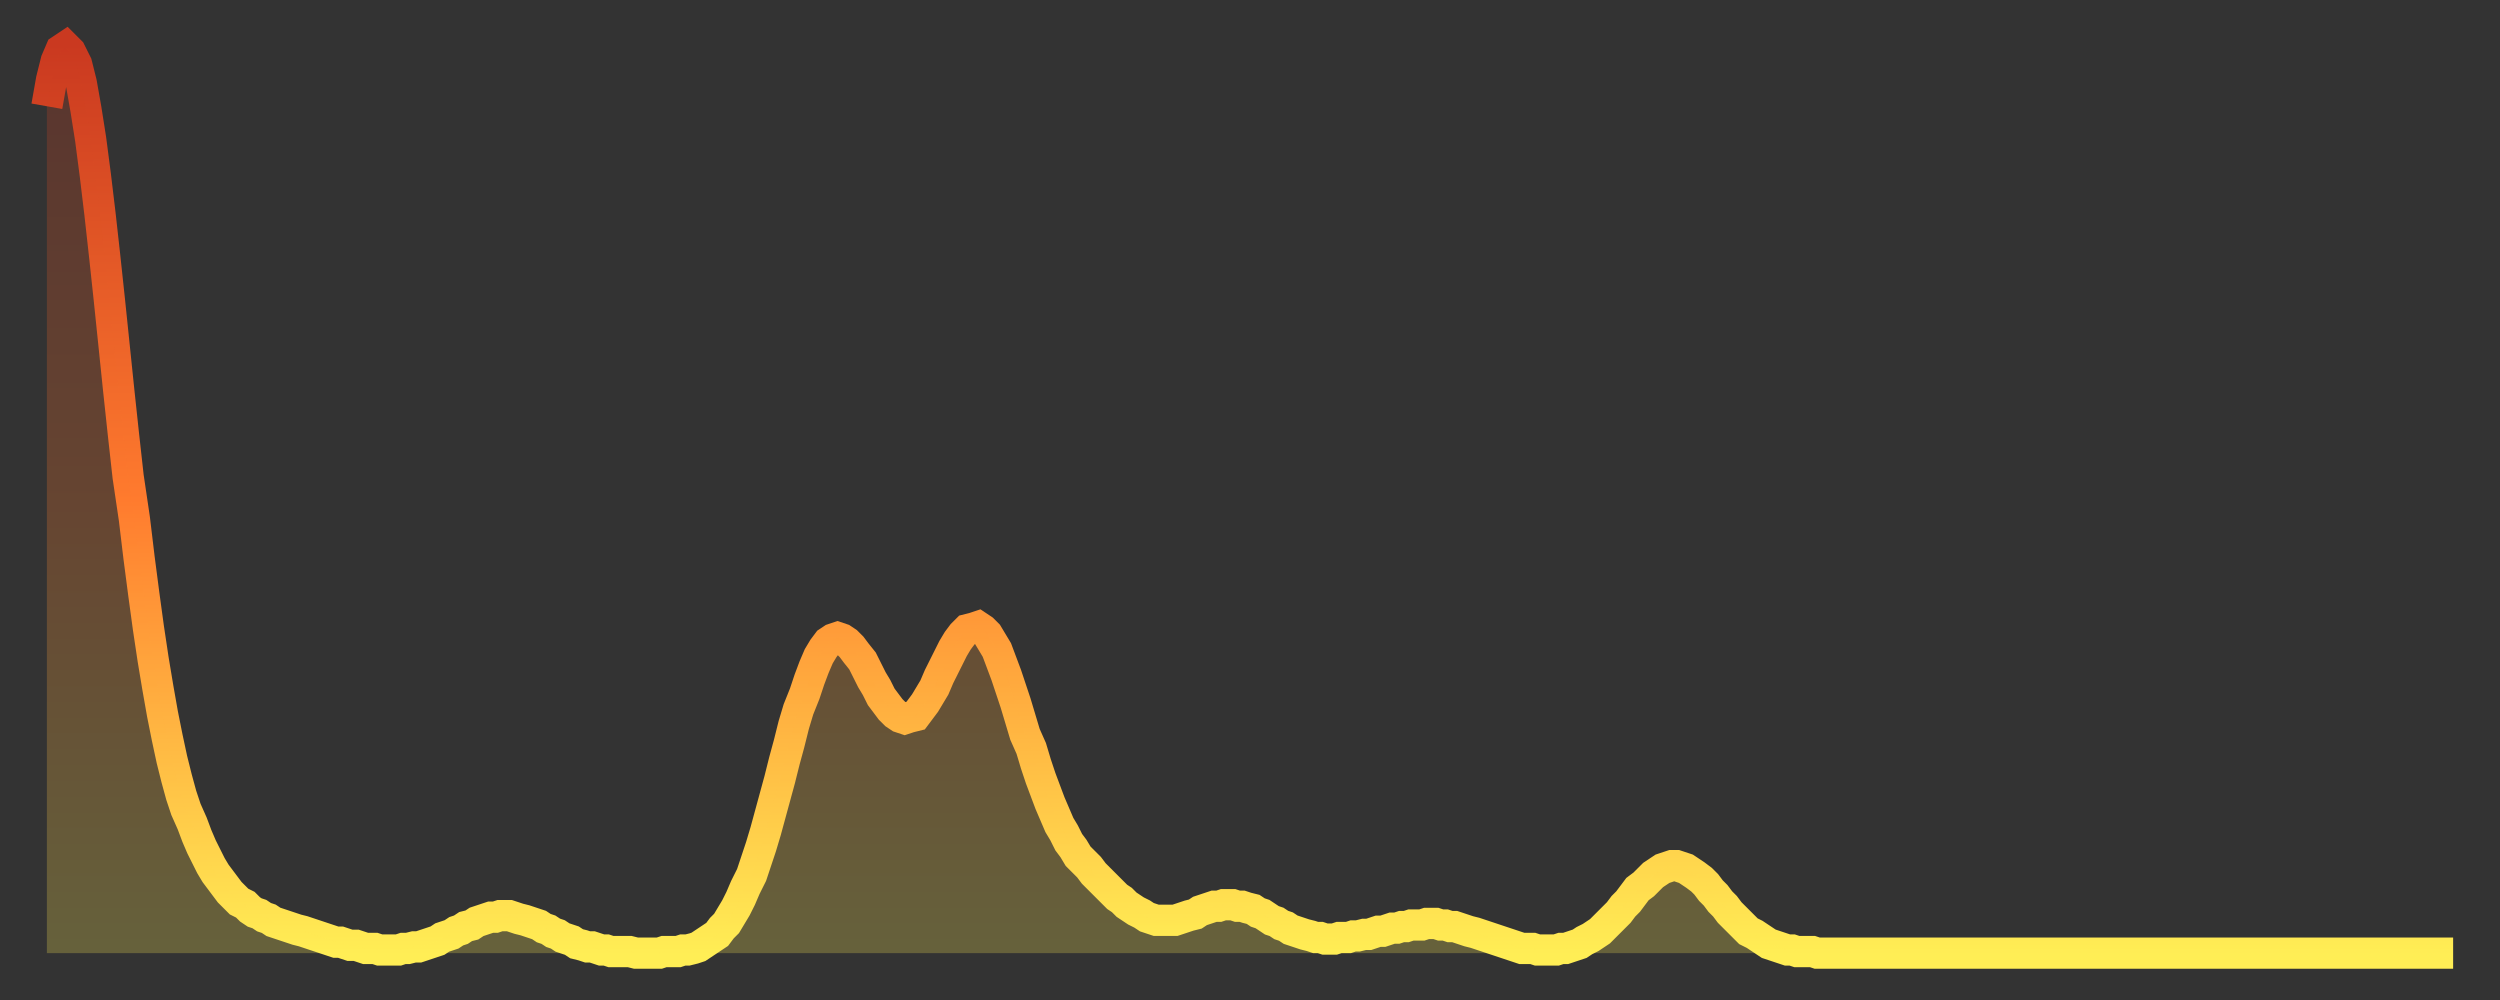 <?xml version="1.0" encoding="utf-8" ?>
<svg baseProfile="full" height="64" version="1.1" width="160" xmlns="http://www.w3.org/2000/svg" xmlns:ev="http://www.w3.org/2001/xml-events" xmlns:xlink="http://www.w3.org/1999/xlink"><rect width="100%" height="100%" fill="#333333" stroke="none"/><defs><linearGradient id="id139010" x1="0" x2="0" y1="0" y2="1"><stop offset="0%" stop-color="#ca3920" /><stop offset="50%" stop-color="#ff7b2e" /><stop offset="100%" stop-color="#ffee55" /></linearGradient></defs><g transform="translate(3,3)"><g><path d="M 0.0 3.8 0.3 2.1 0.6 0.9 0.9 0.2 1.2 0.0 1.5 0.3 1.9 1.1 2.2 2.3 2.5 4.0 2.8 5.9 3.1 8.2 3.4 10.7 3.7 13.4 4.0 16.2 4.3 19.1 4.6 22.0 4.9 24.8 5.2 27.5 5.6 30.2 5.9 32.7 6.2 35.0 6.5 37.2 6.8 39.2 7.1 41.0 7.4 42.7 7.7 44.2 8.0 45.6 8.3 46.8 8.6 47.9 8.9 48.8 9.3 49.7 9.6 50.5 9.9 51.2 10.2 51.8 10.5 52.4 10.8 52.9 11.1 53.3 11.4 53.7 11.7 54.1 12.0 54.4 12.3 54.7 12.7 54.9 13.0 55.2 13.3 55.4 13.6 55.5 13.9 55.7 14.2 55.8 14.5 56.0 14.8 56.1 15.1 56.2 15.4 56.3 15.7 56.4 16.0 56.5 16.4 56.6 16.7 56.7 17.0 56.8 17.3 56.9 17.6 57.0 17.9 57.1 18.2 57.2 18.5 57.3 18.8 57.3 19.1 57.4 19.4 57.5 19.8 57.5 20.1 57.6 20.4 57.7 20.7 57.7 21.0 57.7 21.3 57.8 21.6 57.8 21.9 57.8 22.2 57.8 22.5 57.8 22.8 57.7 23.1 57.7 23.5 57.6 23.8 57.6 24.1 57.5 24.4 57.4 24.7 57.3 25.0 57.2 25.3 57.0 25.6 56.9 25.9 56.8 26.2 56.6 26.5 56.5 26.8 56.3 27.2 56.2 27.5 56.0 27.8 55.9 28.1 55.8 28.4 55.7 28.7 55.7 29.0 55.6 29.3 55.6 29.6 55.6 29.9 55.7 30.2 55.8 30.6 55.9 30.9 56.0 31.2 56.1 31.5 56.2 31.8 56.4 32.1 56.5 32.4 56.7 32.7 56.8 33.0 57.0 33.3 57.1 33.6 57.2 33.9 57.4 34.3 57.5 34.6 57.6 34.9 57.6 35.2 57.7 35.5 57.8 35.8 57.8 36.1 57.9 36.4 57.9 36.7 57.9 37.0 57.9 37.3 57.9 37.7 58.0 38.0 58.0 38.3 58.0 38.6 58.0 38.9 58.0 39.2 58.0 39.5 57.9 39.8 57.9 40.1 57.9 40.4 57.9 40.7 57.8 41.0 57.8 41.4 57.7 41.7 57.6 42.0 57.4 42.3 57.2 42.6 57.0 42.9 56.8 43.2 56.4 43.5 56.1 43.8 55.6 44.1 55.1 44.4 54.5 44.7 53.8 45.1 53.0 45.4 52.1 45.7 51.2 46.0 50.2 46.3 49.1 46.6 48.0 46.9 46.9 47.2 45.7 47.5 44.6 47.8 43.4 48.1 42.4 48.5 41.4 48.8 40.5 49.1 39.7 49.4 39.0 49.7 38.5 50.0 38.1 50.3 37.9 50.6 37.8 50.9 37.9 51.2 38.1 51.5 38.4 51.8 38.8 52.2 39.3 52.5 39.9 52.8 40.5 53.1 41.0 53.4 41.6 53.7 42.0 54.0 42.4 54.3 42.7 54.6 42.9 54.9 43.0 55.2 42.9 55.6 42.8 55.9 42.4 56.2 42.0 56.5 41.5 56.8 41.0 57.1 40.3 57.4 39.7 57.7 39.1 58.0 38.5 58.3 38.0 58.6 37.6 58.9 37.3 59.3 37.2 59.6 37.1 59.9 37.3 60.2 37.6 60.5 38.1 60.8 38.6 61.1 39.4 61.4 40.2 61.7 41.1 62.0 42.0 62.3 43.0 62.6 44.0 63.0 44.9 63.3 45.9 63.6 46.8 63.9 47.6 64.2 48.4 64.5 49.1 64.8 49.8 65.1 50.3 65.4 50.9 65.7 51.3 66.0 51.8 66.4 52.2 66.7 52.5 67.0 52.9 67.3 53.2 67.6 53.5 67.9 53.8 68.2 54.1 68.5 54.4 68.8 54.6 69.1 54.9 69.4 55.1 69.7 55.3 70.1 55.5 70.4 55.7 70.7 55.8 71.0 55.9 71.3 55.9 71.6 55.9 71.9 55.9 72.2 55.9 72.5 55.8 72.8 55.7 73.1 55.6 73.5 55.5 73.8 55.3 74.1 55.2 74.4 55.1 74.7 55.0 75.0 55.0 75.3 54.9 75.6 54.9 75.9 54.9 76.2 55.0 76.5 55.0 76.8 55.1 77.2 55.2 77.5 55.4 77.8 55.5 78.1 55.7 78.4 55.9 78.7 56.0 79.0 56.2 79.3 56.3 79.6 56.5 79.9 56.6 80.2 56.7 80.5 56.8 80.9 56.9 81.2 57.0 81.5 57.0 81.8 57.1 82.1 57.1 82.4 57.1 82.7 57.0 83.0 57.0 83.3 57.0 83.6 56.9 83.9 56.9 84.3 56.8 84.6 56.8 84.9 56.7 85.2 56.6 85.5 56.6 85.8 56.5 86.1 56.4 86.4 56.4 86.7 56.3 87.0 56.3 87.3 56.2 87.6 56.2 88.0 56.2 88.3 56.1 88.6 56.1 88.9 56.1 89.2 56.2 89.5 56.2 89.8 56.3 90.1 56.3 90.4 56.4 90.7 56.5 91.0 56.6 91.4 56.7 91.7 56.8 92.0 56.9 92.3 57.0 92.6 57.1 92.9 57.2 93.2 57.3 93.5 57.4 93.8 57.5 94.1 57.6 94.4 57.7 94.7 57.7 95.1 57.7 95.4 57.8 95.7 57.8 96.0 57.8 96.3 57.8 96.6 57.8 96.9 57.7 97.2 57.7 97.5 57.6 97.8 57.5 98.1 57.4 98.4 57.2 98.8 57.0 99.1 56.8 99.4 56.6 99.7 56.3 100.0 56.0 100.3 55.7 100.6 55.4 100.9 55.0 101.2 54.7 101.5 54.3 101.8 53.9 102.2 53.6 102.5 53.3 102.8 53.0 103.1 52.8 103.4 52.6 103.7 52.5 104.0 52.4 104.3 52.4 104.6 52.5 104.9 52.6 105.2 52.8 105.5 53.0 105.9 53.3 106.2 53.6 106.5 54.0 106.8 54.3 107.1 54.7 107.4 55.0 107.7 55.4 108.0 55.7 108.3 56.0 108.6 56.3 108.9 56.6 109.3 56.8 109.6 57.0 109.9 57.2 110.2 57.4 110.5 57.5 110.8 57.6 111.1 57.7 111.4 57.8 111.7 57.8 112.0 57.9 112.3 57.9 112.6 57.9 113.0 57.9 113.3 58.0 113.6 58.0 113.9 58.0 114.2 58.0 114.5 58.0 114.8 58.0 115.1 58.0 115.4 58.0 115.7 58.0 116.0 58.0 116.3 58.0 116.7 58.0 117.0 58.0 117.3 58.0 117.6 58.0 117.9 58.0 118.2 58.0 118.5 58.0 118.8 58.0 119.1 58.0 119.4 58.0 119.7 58.0 120.1 58.0 120.4 58.0 120.7 58.0 121.0 58.0 121.3 58.0 121.6 58.0 121.9 58.0 122.2 58.0 122.5 58.0 122.8 58.0 123.1 58.0 123.4 58.0 123.8 58.0 124.1 58.0 124.4 58.0 124.7 58.0 125.0 58.0 125.3 58.0 125.6 58.0 125.9 58.0 126.2 58.0 126.5 58.0 126.8 58.0 127.2 58.0 127.5 58.0 127.8 58.0 128.1 58.0 128.4 58.0 128.7 58.0 129.0 58.0 129.3 58.0 129.6 58.0 129.9 58.0 130.2 58.0 130.5 58.0 130.9 58.0 131.2 58.0 131.5 58.0 131.8 58.0 132.1 58.0 132.4 58.0 132.7 58.0 133.0 58.0 133.3 58.0 133.6 58.0 133.9 58.0 134.2 58.0 134.6 58.0 134.9 58.0 135.2 58.0 135.5 58.0 135.8 58.0 136.1 58.0 136.4 58.0 136.7 58.0 137.0 58.0 137.3 58.0 137.6 58.0 138.0 58.0 138.3 58.0 138.6 58.0 138.9 58.0 139.2 58.0 139.5 58.0 139.8 58.0 140.1 58.0 140.4 58.0 140.7 58.0 141.0 58.0 141.3 58.0 141.7 58.0 142.0 58.0 142.3 58.0 142.6 58.0 142.9 58.0 143.2 58.0 143.5 58.0 143.8 58.0 144.1 58.0 144.4 58.0 144.7 58.0 145.1 58.0 145.4 58.0 145.7 58.0 146.0 58.0 146.3 58.0 146.6 58.0 146.9 58.0 147.2 58.0 147.5 58.0 147.8 58.0 148.1 58.0 148.4 58.0 148.8 58.0 149.1 58.0 149.4 58.0 149.7 58.0 150.0 58.0 150.3 58.0 150.6 58.0 150.9 58.0 151.2 58.0 151.5 58.0 151.8 58.0 152.1 58.0 152.5 58.0 152.8 58.0 153.1 58.0 153.4 58.0 153.7 58.0 154.0 58.0" fill="none" id="graph-curve" opacity="1" stroke="url(#id139010)" stroke-width="2" /><path d="M 0 58 L 0.0 3.8 0.3 2.1 0.6 0.9 0.9 0.2 1.2 0.0 1.5 0.3 1.9 1.1 2.2 2.3 2.5 4.0 2.8 5.9 3.1 8.2 3.4 10.7 3.7 13.4 4.0 16.2 4.3 19.1 4.6 22.0 4.9 24.8 5.2 27.5 5.6 30.2 5.9 32.7 6.2 35.0 6.5 37.2 6.8 39.2 7.1 41.0 7.4 42.7 7.7 44.2 8.0 45.6 8.3 46.8 8.6 47.9 8.9 48.8 9.3 49.7 9.6 50.5 9.9 51.2 10.2 51.8 10.5 52.4 10.8 52.9 11.1 53.3 11.4 53.7 11.7 54.1 12.0 54.4 12.3 54.7 12.7 54.9 13.0 55.2 13.3 55.4 13.6 55.5 13.9 55.7 14.2 55.8 14.5 56.0 14.8 56.1 15.1 56.2 15.4 56.3 15.7 56.4 16.0 56.5 16.4 56.6 16.7 56.7 17.0 56.8 17.3 56.9 17.6 57.0 17.9 57.1 18.2 57.2 18.5 57.3 18.8 57.3 19.1 57.4 19.4 57.5 19.8 57.5 20.1 57.6 20.4 57.7 20.7 57.7 21.0 57.7 21.3 57.8 21.6 57.8 21.9 57.8 22.2 57.8 22.5 57.8 22.8 57.7 23.1 57.7 23.5 57.6 23.8 57.6 24.1 57.5 24.4 57.4 24.7 57.3 25.0 57.2 25.3 57.0 25.6 56.9 25.9 56.8 26.2 56.6 26.5 56.5 26.8 56.3 27.2 56.2 27.5 56.0 27.8 55.9 28.1 55.8 28.4 55.7 28.7 55.7 29.0 55.6 29.3 55.6 29.6 55.6 29.9 55.7 30.2 55.8 30.6 55.9 30.9 56.0 31.2 56.1 31.5 56.2 31.8 56.4 32.1 56.5 32.4 56.7 32.7 56.8 33.0 57.0 33.3 57.1 33.6 57.2 33.9 57.4 34.3 57.5 34.6 57.6 34.9 57.6 35.2 57.7 35.5 57.8 35.8 57.8 36.1 57.9 36.4 57.9 36.7 57.9 37.0 57.9 37.3 57.9 37.7 58.0 38.0 58.0 38.3 58.0 38.6 58.0 38.9 58.0 39.2 58.0 39.5 57.9 39.8 57.9 40.1 57.9 40.4 57.9 40.7 57.8 41.0 57.8 41.4 57.7 41.7 57.6 42.0 57.4 42.3 57.2 42.6 57.0 42.9 56.8 43.2 56.4 43.5 56.1 43.8 55.6 44.1 55.1 44.4 54.5 44.7 53.8 45.1 53.0 45.4 52.1 45.7 51.2 46.0 50.2 46.3 49.1 46.6 48.0 46.9 46.9 47.2 45.7 47.5 44.6 47.8 43.4 48.1 42.4 48.5 41.4 48.8 40.5 49.1 39.7 49.4 39.0 49.7 38.5 50.0 38.1 50.3 37.9 50.6 37.8 50.9 37.9 51.2 38.1 51.5 38.4 51.8 38.8 52.2 39.3 52.5 39.9 52.8 40.5 53.1 41.0 53.4 41.6 53.7 42.0 54.0 42.4 54.3 42.7 54.6 42.9 54.9 43.0 55.2 42.9 55.6 42.8 55.9 42.4 56.2 42.0 56.5 41.5 56.8 41.0 57.1 40.3 57.4 39.7 57.7 39.1 58.0 38.5 58.3 38.0 58.6 37.6 58.9 37.3 59.3 37.2 59.6 37.1 59.9 37.3 60.2 37.6 60.5 38.1 60.8 38.6 61.1 39.4 61.4 40.2 61.7 41.1 62.0 42.0 62.3 43.0 62.6 44.0 63.0 44.9 63.3 45.9 63.6 46.8 63.9 47.6 64.2 48.4 64.5 49.1 64.8 49.8 65.1 50.3 65.4 50.9 65.7 51.3 66.0 51.8 66.4 52.2 66.7 52.5 67.0 52.9 67.3 53.2 67.6 53.5 67.9 53.8 68.2 54.1 68.5 54.4 68.8 54.6 69.1 54.9 69.4 55.1 69.7 55.3 70.1 55.5 70.4 55.7 70.7 55.8 71.0 55.9 71.3 55.9 71.6 55.9 71.9 55.9 72.2 55.9 72.5 55.8 72.8 55.7 73.1 55.6 73.5 55.5 73.8 55.3 74.1 55.2 74.4 55.1 74.7 55.0 75.0 55.0 75.3 54.9 75.6 54.9 75.9 54.9 76.2 55.0 76.5 55.0 76.8 55.1 77.2 55.2 77.5 55.4 77.8 55.5 78.1 55.7 78.4 55.9 78.7 56.0 79.0 56.2 79.3 56.3 79.6 56.5 79.9 56.6 80.2 56.7 80.5 56.8 80.9 56.9 81.2 57.0 81.5 57.0 81.8 57.1 82.1 57.1 82.4 57.1 82.7 57.0 83.0 57.0 83.3 57.0 83.6 56.9 83.9 56.9 84.3 56.8 84.6 56.8 84.9 56.7 85.2 56.6 85.5 56.6 85.8 56.5 86.1 56.4 86.4 56.4 86.7 56.3 87.0 56.3 87.3 56.2 87.6 56.2 88.0 56.2 88.3 56.1 88.6 56.1 88.9 56.1 89.2 56.2 89.5 56.2 89.8 56.3 90.1 56.3 90.4 56.4 90.7 56.5 91.0 56.6 91.4 56.7 91.7 56.8 92.0 56.9 92.3 57.0 92.6 57.1 92.9 57.2 93.2 57.3 93.5 57.4 93.8 57.5 94.1 57.6 94.4 57.7 94.7 57.7 95.1 57.7 95.4 57.8 95.7 57.8 96.0 57.8 96.3 57.8 96.6 57.8 96.9 57.7 97.2 57.7 97.5 57.6 97.8 57.5 98.1 57.4 98.4 57.2 98.8 57.0 99.1 56.8 99.4 56.6 99.7 56.3 100.0 56.0 100.3 55.7 100.6 55.4 100.9 55.0 101.2 54.7 101.5 54.3 101.8 53.9 102.2 53.6 102.5 53.3 102.8 53.0 103.1 52.8 103.4 52.6 103.7 52.5 104.0 52.4 104.3 52.4 104.6 52.5 104.9 52.6 105.2 52.8 105.5 53.0 105.9 53.3 106.2 53.6 106.5 54.0 106.8 54.3 107.1 54.7 107.4 55.0 107.7 55.4 108.0 55.7 108.3 56.0 108.6 56.3 108.9 56.6 109.3 56.8 109.6 57.0 109.9 57.2 110.2 57.4 110.5 57.5 110.8 57.6 111.1 57.7 111.4 57.8 111.7 57.8 112.0 57.9 112.3 57.9 112.6 57.9 113.0 57.9 113.3 58.0 113.6 58.0 113.9 58.0 114.2 58.0 114.5 58.0 114.8 58.0 115.1 58.0 115.4 58.0 115.7 58.0 116.0 58.0 116.3 58.0 116.7 58.0 117.0 58.0 117.3 58.0 117.6 58.0 117.9 58.0 118.2 58.0 118.5 58.0 118.8 58.0 119.1 58.0 119.4 58.0 119.7 58.0 120.1 58.0 120.4 58.0 120.7 58.0 121.0 58.0 121.3 58.0 121.6 58.0 121.9 58.0 122.2 58.0 122.5 58.0 122.8 58.0 123.1 58.0 123.4 58.0 123.8 58.0 124.1 58.0 124.4 58.0 124.7 58.0 125.0 58.0 125.3 58.0 125.6 58.0 125.9 58.0 126.2 58.0 126.5 58.0 126.8 58.0 127.2 58.0 127.5 58.0 127.8 58.0 128.1 58.0 128.4 58.0 128.7 58.0 129.0 58.0 129.3 58.0 129.6 58.0 129.9 58.0 130.2 58.0 130.5 58.0 130.9 58.0 131.2 58.0 131.5 58.0 131.8 58.0 132.1 58.0 132.4 58.0 132.7 58.0 133.0 58.0 133.3 58.0 133.6 58.0 133.9 58.0 134.2 58.0 134.6 58.0 134.9 58.0 135.2 58.0 135.5 58.0 135.8 58.0 136.1 58.0 136.4 58.0 136.7 58.0 137.0 58.0 137.3 58.0 137.6 58.0 138.0 58.0 138.3 58.0 138.6 58.0 138.9 58.0 139.2 58.0 139.5 58.0 139.8 58.0 140.1 58.0 140.4 58.0 140.7 58.0 141.0 58.0 141.3 58.0 141.7 58.0 142.0 58.0 142.3 58.0 142.6 58.0 142.9 58.0 143.2 58.0 143.5 58.0 143.8 58.0 144.1 58.0 144.4 58.0 144.7 58.0 145.1 58.0 145.4 58.0 145.7 58.0 146.0 58.0 146.3 58.0 146.6 58.0 146.9 58.0 147.2 58.0 147.5 58.0 147.8 58.0 148.1 58.0 148.4 58.0 148.8 58.0 149.1 58.0 149.4 58.0 149.7 58.0 150.0 58.0 150.3 58.0 150.6 58.0 150.9 58.0 151.2 58.0 151.5 58.0 151.8 58.0 152.1 58.0 152.5 58.0 152.8 58.0 153.1 58.0 153.4 58.0 153.7 58.0 154.0 58.0 154 58" fill="url(#id139010)" fill-opacity=".25" id="graph-shadow" /></g></g></svg>